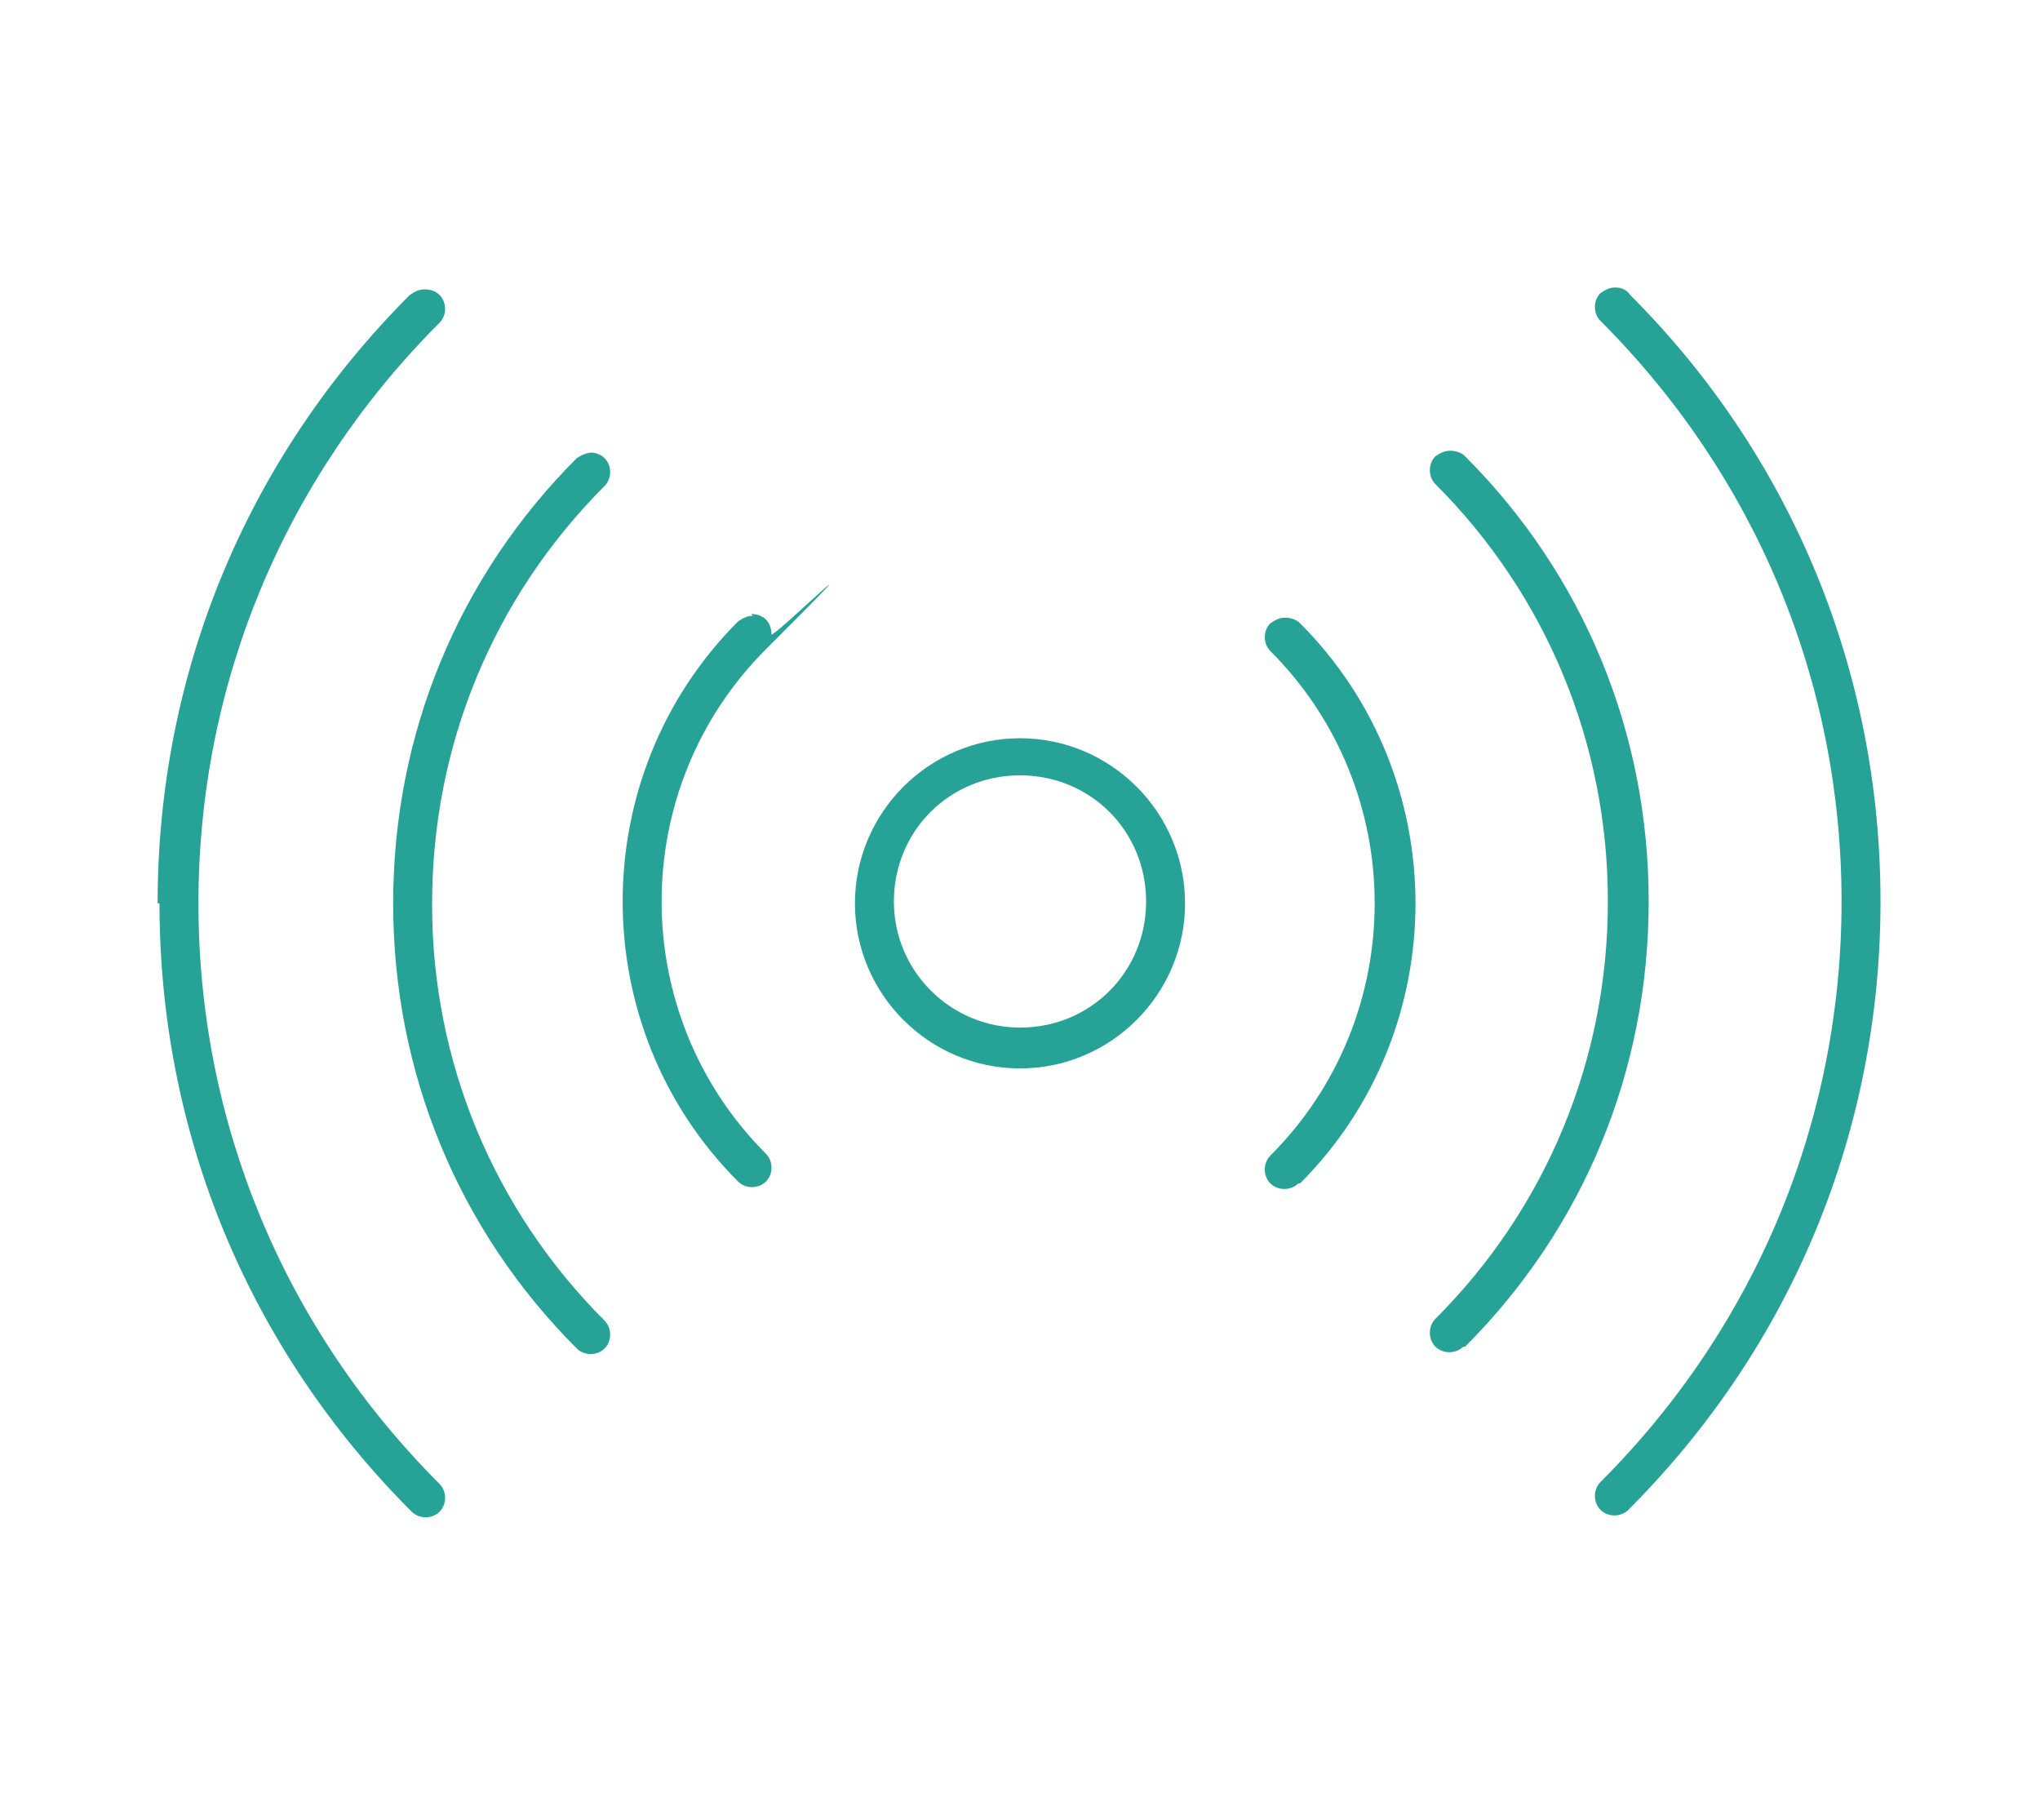 <?xml version="1.0" encoding="UTF-8"?> <svg xmlns="http://www.w3.org/2000/svg" id="Layer_1" data-name="Layer 1" version="1.1" viewBox="0 0 110 98.1"><defs><style> .cls-1 { fill: #26a396; stroke-width: 0px; } </style></defs><path class="cls-1" d="M79,72.6c6.4-6.4,9.9-14.9,9.9-24s-3.5-17.6-9.9-24c-.2-.2-.5-.3-.8-.3s-.5.1-.8.3c-.4.4-.4,1.1,0,1.5,6,6,9.3,14,9.3,22.5s-3.3,16.5-9.3,22.5c-.4.4-.4,1.1,0,1.5.4.4,1.1.4,1.5,0Z"></path><path class="cls-1" d="M70.1,63.8c8.3-8.3,8.3-21.9,0-30.2-.2-.2-.5-.3-.8-.3s-.5.1-.8.3c-.4.4-.4,1.1,0,1.5,7.5,7.5,7.5,19.7,0,27.2-.4.4-.4,1.1,0,1.5.4.4,1.1.4,1.5,0Z"></path><path class="cls-1" d="M55,39.8c-4.9,0-8.9,4-8.9,8.9s4,8.9,8.9,8.9,8.9-4,8.9-8.9-4-8.9-8.9-8.9ZM55,55.4c-3.7,0-6.8-3-6.8-6.8s3-6.8,6.8-6.8,6.8,3,6.8,6.8-3,6.8-6.8,6.8Z"></path><path class="cls-1" d="M87.8,81.4c8.8-8.8,13.6-20.4,13.6-32.8s-4.8-24-13.5-32.7h0c-.2-.3-.5-.4-.8-.4s-.5.1-.8.3c-.4.4-.4,1.1,0,1.5,8.4,8.4,13,19.5,13,31.3s-4.6,22.9-13,31.3c-.4.4-.4,1.1,0,1.5.4.4,1.1.4,1.5,0Z"></path><path class="cls-1" d="M40.6,33.2c-.3,0-.5.1-.8.3-8.3,8.3-8.3,21.9,0,30.2.4.4,1.1.4,1.5,0s.4-1.1,0-1.5c-7.5-7.5-7.5-19.7,0-27.2s.3-.5.3-.8-.1-.6-.3-.8h0c-.2-.2-.5-.3-.8-.3Z"></path><path class="cls-1" d="M23.3,48.7c0-8.5,3.3-16.5,9.3-22.5l.4.4-.4-.4c.4-.4.4-1.1,0-1.5-.2-.2-.5-.3-.7-.3s-.5.1-.8.3c-6.4,6.4-9.9,14.9-9.9,24s3.5,17.6,9.9,24c.4.4,1.1.4,1.5,0,.4-.4.4-1.1,0-1.5-6-6-9.3-14-9.3-22.4Z"></path><path class="cls-1" d="M8.6,48.7c0,12.4,4.8,24,13.6,32.8.4.4,1.1.4,1.5,0,.4-.4.4-1.1,0-1.5-8.4-8.4-13-19.5-13-31.3s4.6-22.9,13-31.3c.4-.4.4-1.1,0-1.5-.2-.2-.5-.3-.8-.3s-.5.1-.8.3c-8.8,8.8-13.6,20.4-13.6,32.8Z"></path></svg> 